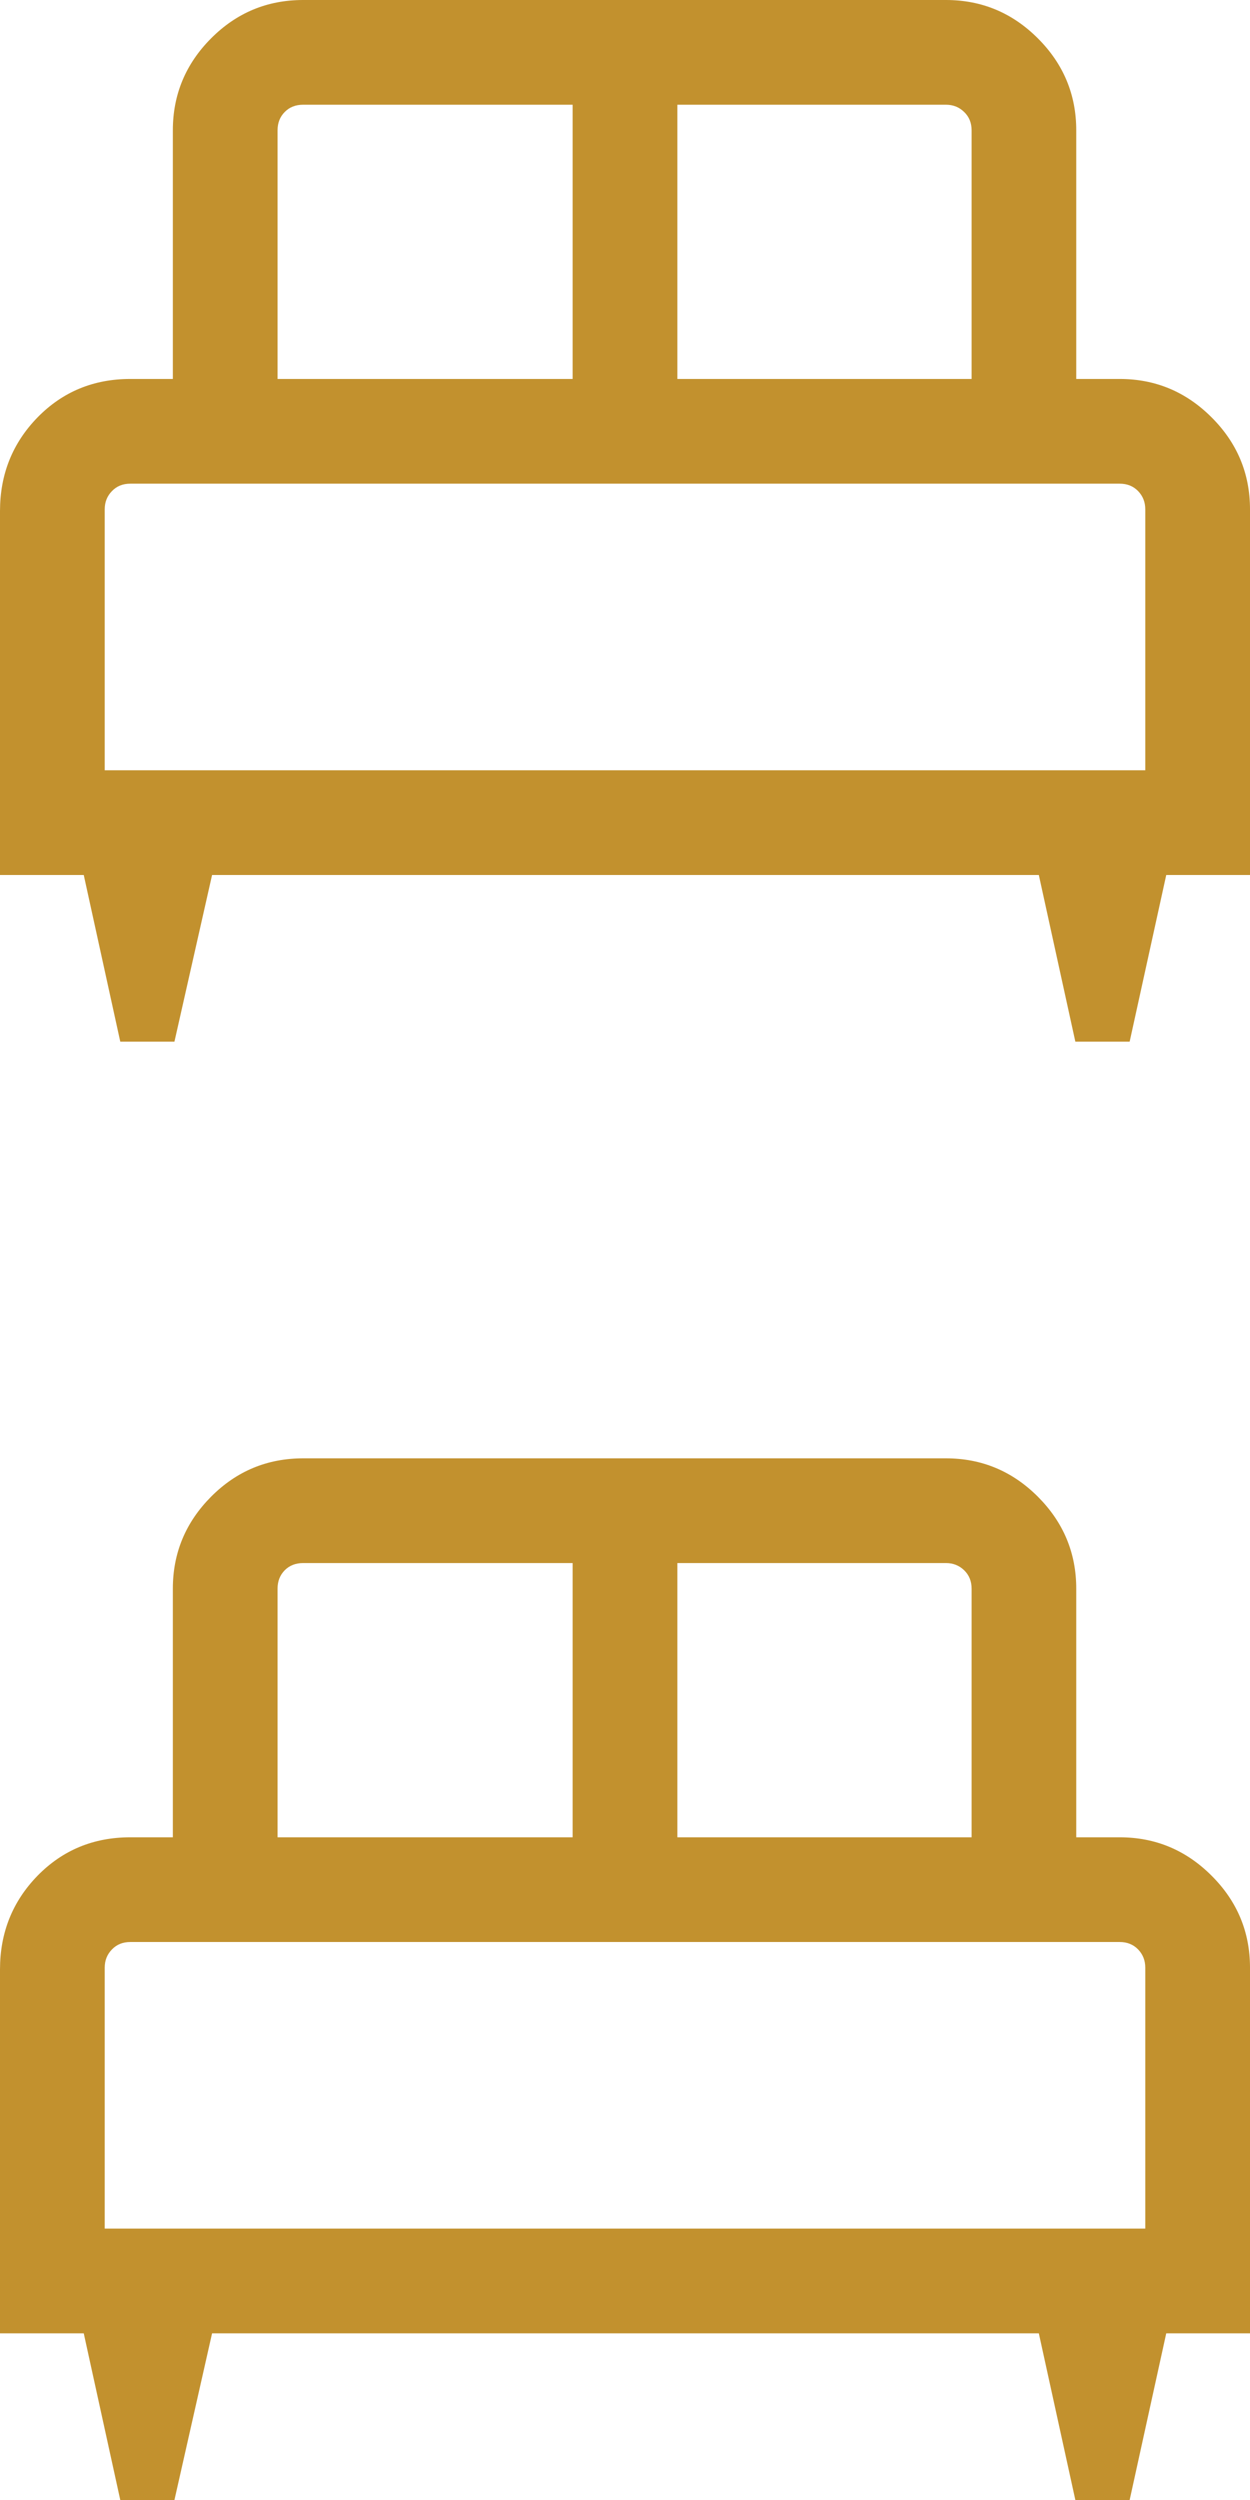 <svg width="18" height="36" viewBox="0 0 18 36" fill="none" xmlns="http://www.w3.org/2000/svg">
<path d="M2.512 15H1.732L1.206 12.6H0V7.36C0 6.83 0.18 6.381 0.54 6.011C0.901 5.642 1.346 5.457 1.877 5.457H2.489V1.877C2.489 1.363 2.673 0.921 3.039 0.553C3.406 0.184 3.848 0 4.366 0H13.621C14.136 0 14.577 0.184 14.946 0.553C15.314 0.921 15.498 1.363 15.498 1.877V5.457H16.123C16.637 5.457 17.078 5.641 17.447 6.01C17.816 6.378 18 6.82 18 7.334V12.6H16.794L16.267 15H15.485L14.959 12.6H3.054L2.512 15ZM9.754 5.457H13.991V1.877C13.991 1.769 13.955 1.681 13.883 1.612C13.811 1.542 13.724 1.508 13.621 1.508H9.754V5.457ZM3.997 5.457H8.246V1.508H4.366C4.258 1.508 4.17 1.542 4.101 1.612C4.032 1.681 3.997 1.769 3.997 1.877V5.457ZM1.508 11.092H16.492V7.334C16.492 7.231 16.458 7.144 16.389 7.072C16.319 7 16.231 6.965 16.123 6.965H1.877C1.769 6.965 1.681 7 1.612 7.072C1.542 7.144 1.508 7.231 1.508 7.334V11.092Z" fill="#C2912E"/>
<path d="M2.512 36H1.732L1.206 33.6H0V28.36C0 27.831 0.18 27.381 0.54 27.011C0.901 26.642 1.346 26.457 1.877 26.457H2.489V22.877C2.489 22.363 2.673 21.922 3.039 21.553C3.406 21.184 3.848 21 4.366 21H13.621C14.136 21 14.577 21.184 14.946 21.553C15.314 21.922 15.498 22.363 15.498 22.877V26.457H16.123C16.637 26.457 17.078 26.641 17.447 27.01C17.816 27.378 18 27.82 18 28.334V33.6H16.794L16.267 36H15.485L14.959 33.6H3.054L2.512 36ZM9.754 26.457H13.991V22.877C13.991 22.769 13.955 22.681 13.883 22.611C13.811 22.542 13.724 22.508 13.621 22.508H9.754V26.457ZM3.997 26.457H8.246V22.508H4.366C4.258 22.508 4.17 22.542 4.101 22.611C4.032 22.681 3.997 22.769 3.997 22.877V26.457ZM1.508 32.092H16.492V28.334C16.492 28.231 16.458 28.144 16.389 28.072C16.319 28 16.231 27.965 16.123 27.965H1.877C1.769 27.965 1.681 28 1.612 28.072C1.542 28.144 1.508 28.231 1.508 28.334V32.092Z" fill="#C2912E"/>
</svg>
